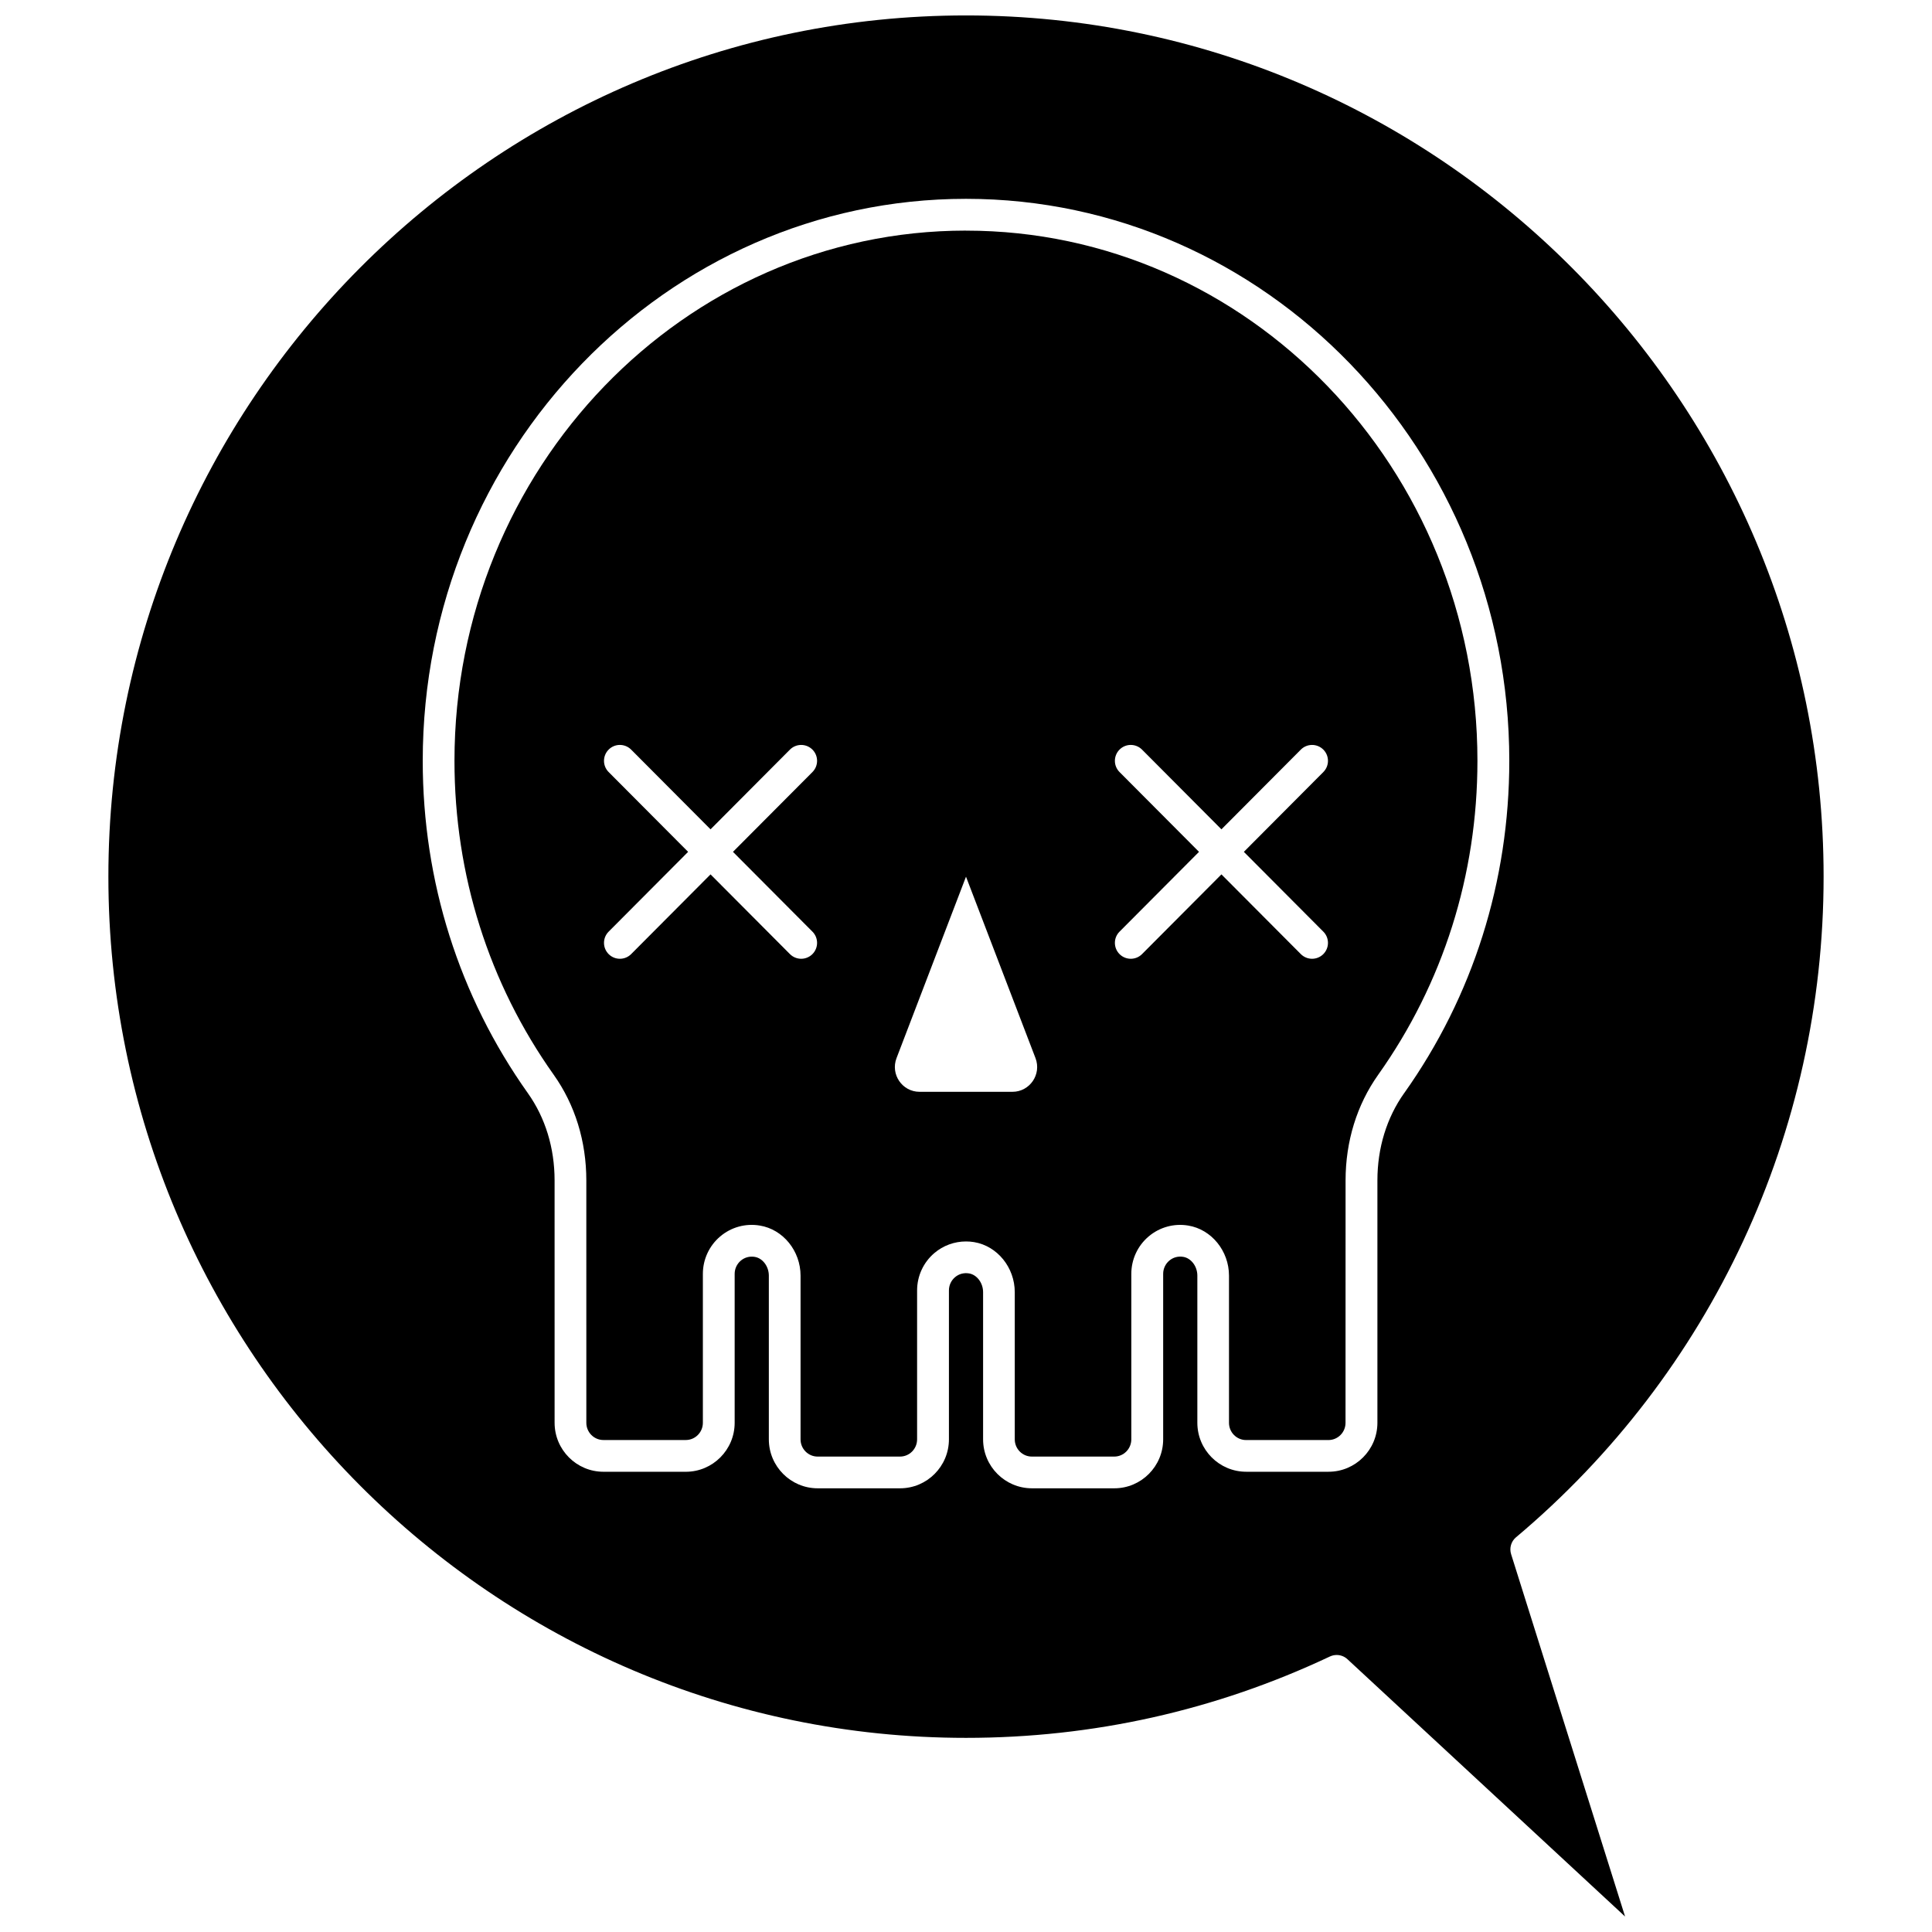 <?xml version="1.0" encoding="UTF-8"?>
<!-- Uploaded to: ICON Repo, www.svgrepo.com, Generator: ICON Repo Mixer Tools -->
<svg width="800px" height="800px" version="1.1" viewBox="144 144 512 512" xmlns="http://www.w3.org/2000/svg">
 <defs>
  <clipPath id="a">
   <path d="m172 148.09h456v503.81h-456z"/>
  </clipPath>
 </defs>
 <g clip-path="url(#a)">
  <path d="m545.77 551.39c51.793-43.543 81.504-107.35 81.504-175.07 0-125.85-101.96-228.23-227.27-228.23s-227.28 102.38-227.28 228.23c0 125.84 101.96 228.23 227.27 228.23 33.652 0 66.102-7.25 96.441-21.559 0.578-0.27 1.188-0.402 1.797-0.402 1.039 0 2.066 0.383 2.863 1.125l73.566 68.184-30.203-96.031c-0.508-1.621 0.008-3.387 1.309-4.481zm-29.645-117.71c-4.641 6.535-7.098 14.543-7.098 23.145v64.223c0 7.16-5.809 12.98-12.941 12.98h-21.836c-7.133 0-12.941-5.82-12.941-12.98v-39.004c0-2.445-1.645-4.625-3.742-4.965-1.352-0.223-2.676 0.133-3.703 1.008-1.023 0.871-1.613 2.141-1.613 3.492v43.855c0 7.16-5.809 12.98-12.941 12.98h-21.836c-7.137 0-12.945-5.82-12.945-12.98v-39.004c0-2.441-1.641-4.625-3.738-4.965-1.375-0.219-2.676 0.133-3.703 1.008-1.023 0.871-1.613 2.141-1.613 3.492v39.469c0 7.16-5.809 12.98-12.945 12.98h-21.84c-7.133 0-12.941-5.82-12.941-12.98v-43.383c0-2.445-1.641-4.625-3.738-4.965-1.348-0.223-2.68 0.133-3.707 1.008-1.023 0.871-1.613 2.141-1.613 3.492v39.469c0 7.16-5.809 12.98-12.941 12.98l-21.836-0.004c-7.133 0-12.941-5.82-12.941-12.98l-0.004-64.223c0-8.605-2.449-16.609-7.094-23.145-18.219-25.668-27.848-56.117-27.848-88.062 0-82.121 64.59-148.93 143.97-148.93 79.391 0.004 143.98 66.812 143.98 148.94 0 31.941-9.629 62.391-27.848 88.055z"/>
 </g>
 <path d="m400 205.11c-74.75 0-135.56 63.035-135.56 140.52 0 30.184 9.09 58.953 26.297 83.188 5.656 7.965 8.645 17.652 8.645 28.016l0.004 64.223c0 2.516 2.027 4.562 4.523 4.562h21.836c2.496 0 4.523-2.047 4.523-4.562v-39.469c0-3.82 1.668-7.434 4.578-9.906 2.894-2.461 6.719-3.535 10.512-2.898 6.156 1 10.797 6.707 10.797 13.273v43.387c0 2.516 2.027 4.562 4.523 4.562h21.836c2.5 0 4.527-2.047 4.527-4.562v-39.469c0-3.82 1.668-7.434 4.578-9.906 2.352-2 5.324-3.074 8.383-3.074 0.707 0 1.414 0.055 2.125 0.172 6.156 1.008 10.797 6.715 10.797 13.273v39.004c0 2.516 2.027 4.562 4.527 4.562h21.836c2.496 0 4.523-2.047 4.523-4.562v-43.855c0-3.82 1.668-7.434 4.578-9.906 2.894-2.461 6.734-3.535 10.508-2.898 6.156 1.008 10.801 6.715 10.801 13.273v39.004c0 2.516 2.027 4.562 4.523 4.562h21.836c2.496 0 4.523-2.047 4.523-4.562l0.012-64.227c0-10.359 2.992-20.047 8.648-28.02 17.207-24.234 26.297-52.996 26.297-83.188 0.016-77.477-60.793-140.51-135.54-140.51zm-40.691 185.79c1.641 1.645 1.633 4.309-0.012 5.953-0.82 0.816-1.898 1.23-2.973 1.23-1.082 0-2.16-0.414-2.984-1.238l-21.039-21.125-21.039 21.125c-0.82 0.824-1.902 1.238-2.984 1.238-1.074 0-2.152-0.41-2.973-1.23-1.645-1.641-1.652-4.305-0.012-5.953l21.066-21.152-21.066-21.152c-1.641-1.645-1.633-4.309 0.012-5.953 1.648-1.645 4.305-1.637 5.957 0.012l21.039 21.125 21.039-21.125c1.641-1.645 4.305-1.652 5.957-0.012 1.645 1.641 1.652 4.305 0.012 5.953l-21.066 21.152zm52.996 42.441h-24.609c-4.59 0-7.758-4.625-6.106-8.93l18.41-48.082 18.418 48.082c1.648 4.305-1.516 8.93-6.113 8.93zm82.395-42.441c1.641 1.645 1.633 4.309-0.012 5.953-0.82 0.816-1.898 1.23-2.973 1.23-1.082 0-2.16-0.414-2.984-1.238l-21.039-21.125-21.039 21.125c-0.82 0.824-1.902 1.238-2.984 1.238-1.074 0-2.152-0.41-2.973-1.23-1.645-1.641-1.652-4.305-0.012-5.953l21.066-21.152-21.066-21.152c-1.641-1.645-1.633-4.309 0.012-5.953 1.648-1.645 4.305-1.637 5.957 0.012l21.039 21.125 21.039-21.125c1.641-1.645 4.305-1.652 5.957-0.012 1.645 1.641 1.652 4.305 0.012 5.953l-21.066 21.152z"/>
</svg>